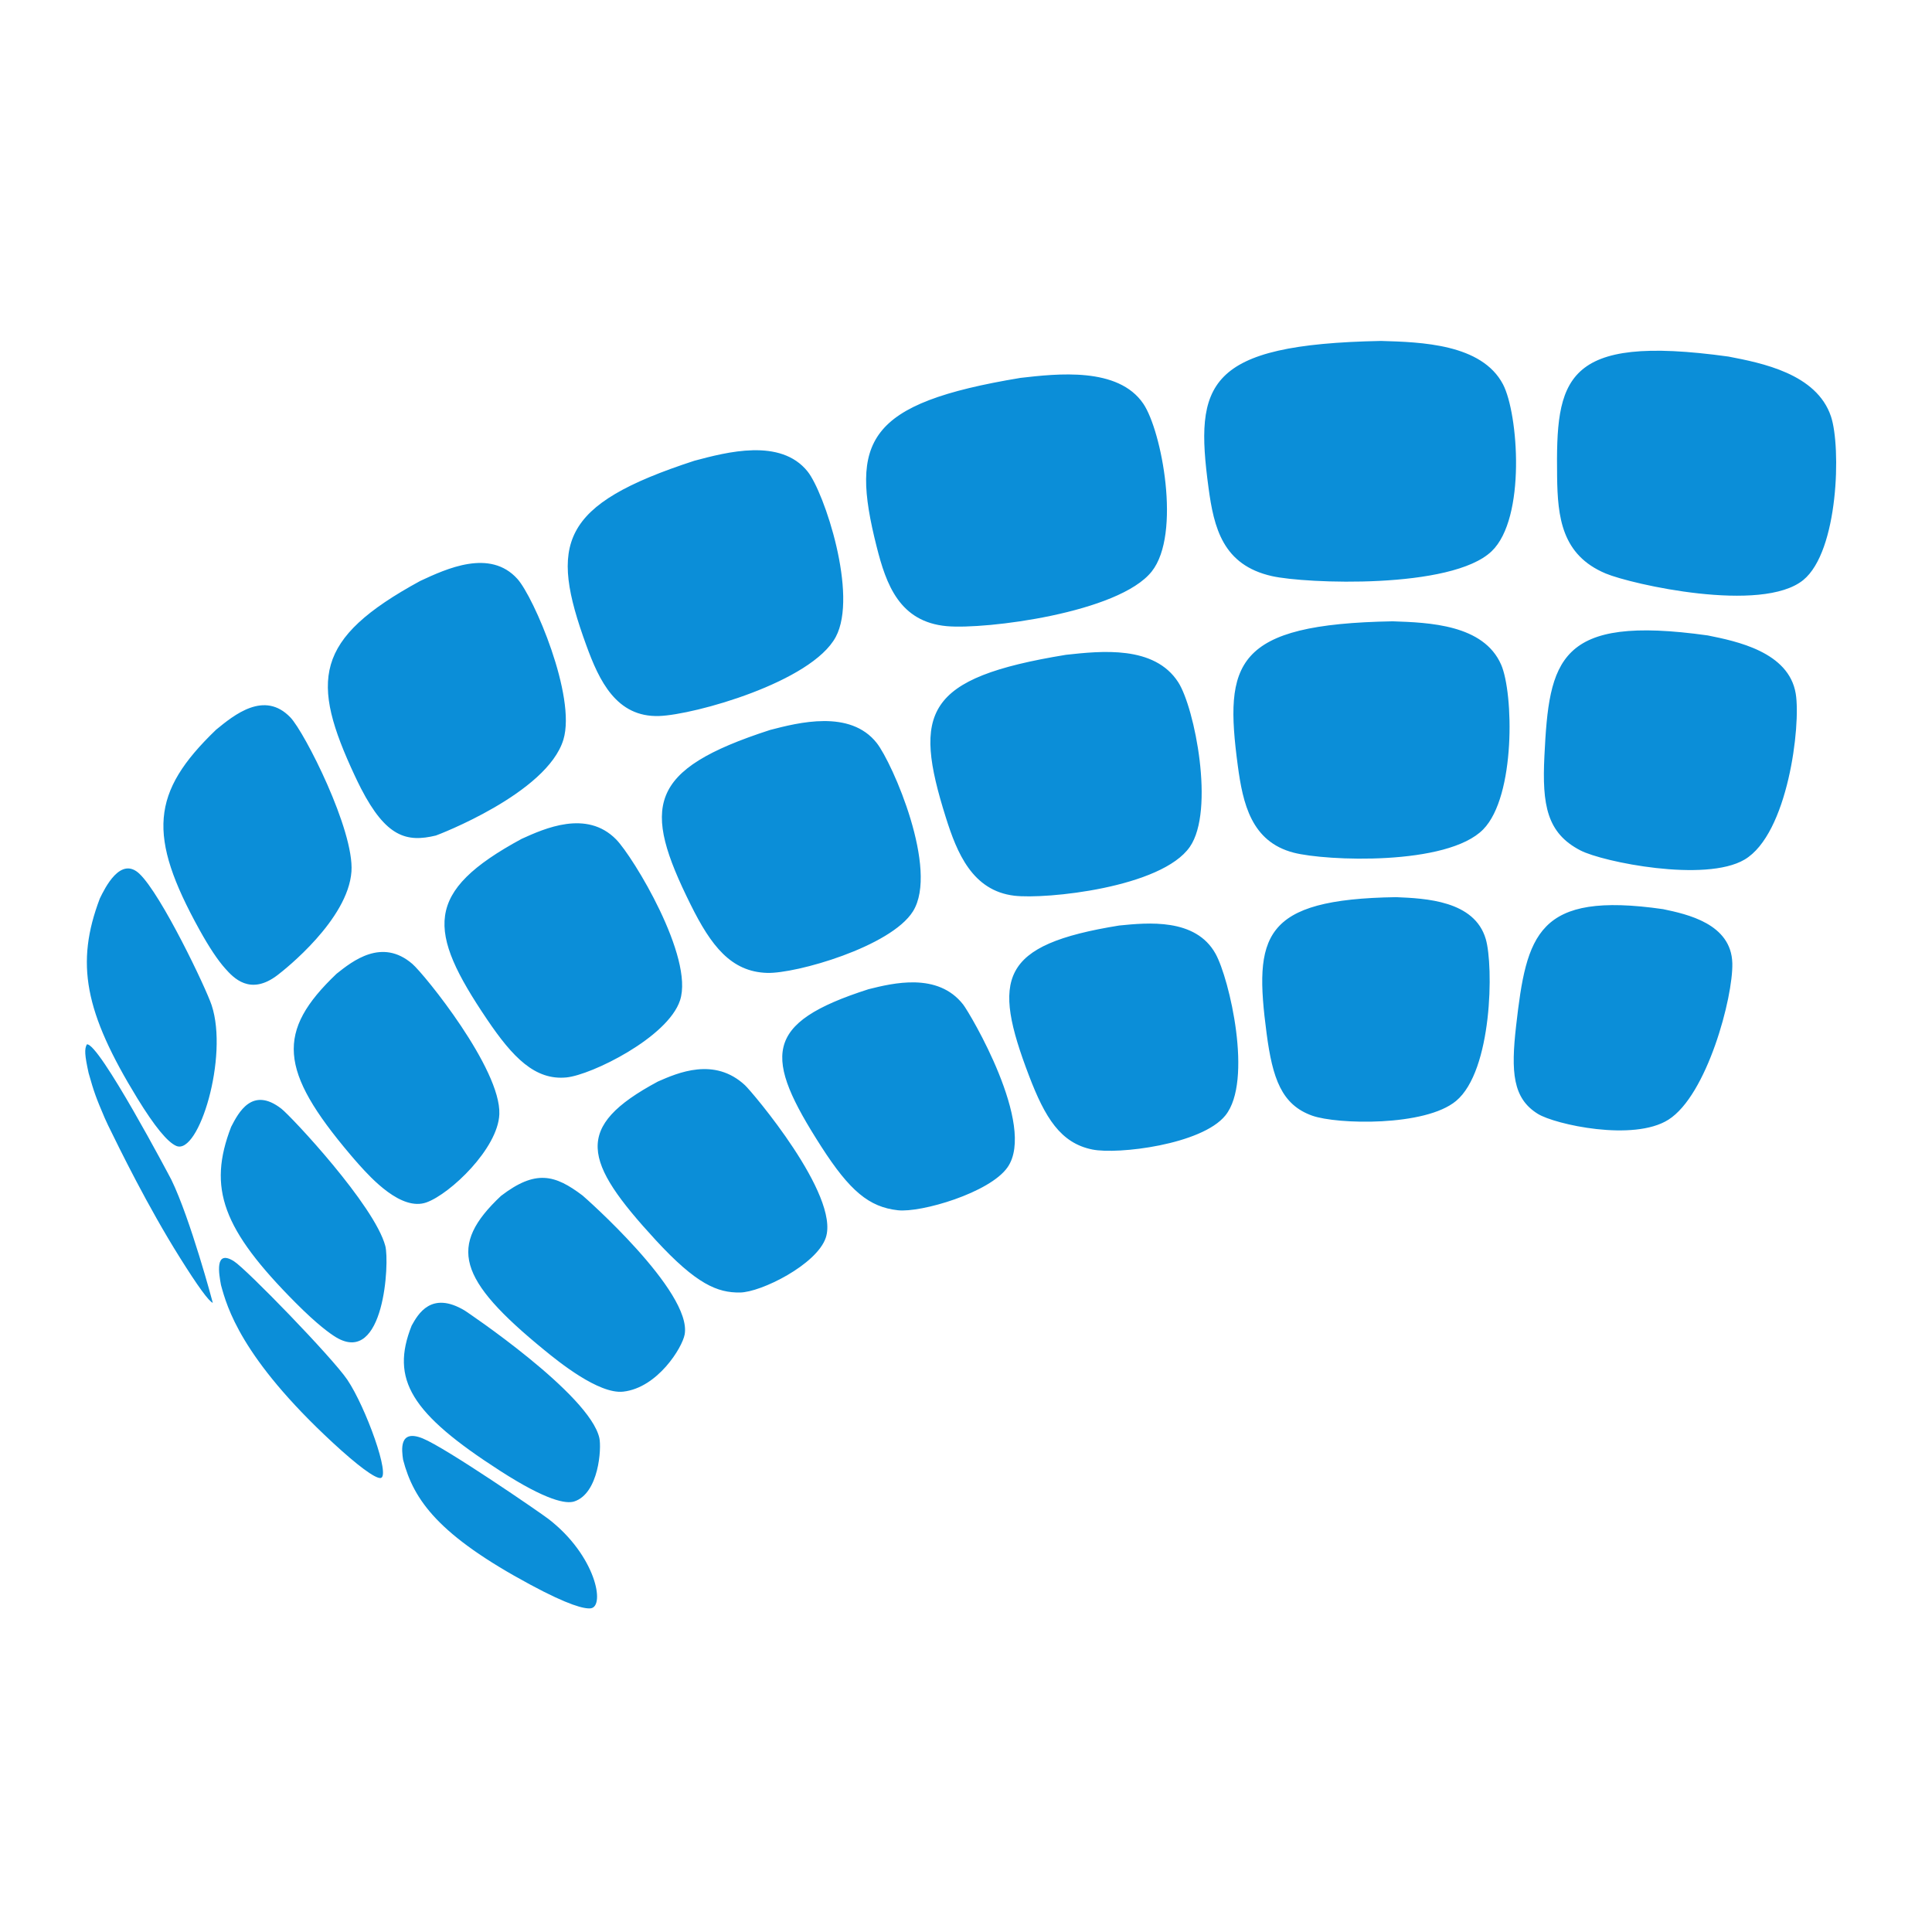 <svg width="68" height="68" viewBox="0 0 68 68" fill="none" xmlns="http://www.w3.org/2000/svg">
<path d="M18.666 55.775C15.438 54.038 14.559 52.804 14.187 51.376C14.14 51.049 14.032 50.282 14.881 50.629C15.699 50.962 19.015 53.239 19.308 53.466C20.972 54.751 21.311 56.55 20.789 56.608C20.571 56.632 20.025 56.507 18.666 55.775ZM17.596 51.764C14.461 49.746 13.735 48.553 14.489 46.657C14.713 46.255 15.178 45.419 16.36 46.129C16.402 46.155 20.76 49.071 21.096 50.617C21.174 50.975 21.08 52.561 20.212 52.846C19.929 52.938 19.245 52.827 17.596 51.764ZM19.162 47.521C16.095 45.016 15.766 43.848 17.634 42.091C18.852 41.158 19.53 41.342 20.503 42.077C20.542 42.106 24.367 45.463 24.098 46.967C24.015 47.432 23.144 48.846 21.936 48.981C21.07 49.079 19.634 47.907 19.162 47.521ZM23.078 43.646C20.517 40.864 20.169 39.668 23.155 38.067C23.85 37.761 25.144 37.193 26.223 38.198C26.465 38.423 29.571 42.072 29.064 43.566C28.742 44.51 26.791 45.483 26.047 45.492C25.253 45.503 24.513 45.204 23.078 43.646ZM28.907 40.358C26.874 37.19 26.837 36.012 30.569 34.817C31.42 34.605 33.004 34.21 33.9 35.356C34.137 35.66 36.487 39.615 35.463 41.084C34.838 41.981 32.421 42.688 31.602 42.597C30.591 42.485 29.911 41.92 28.907 40.358ZM36.219 37.866C34.909 34.433 35.174 33.255 39.392 32.575C40.397 32.475 42.078 32.306 42.781 33.565C43.271 34.441 44.11 38.047 43.129 39.261C42.3 40.286 39.348 40.641 38.447 40.459C37.326 40.233 36.781 39.337 36.219 37.866ZM44.581 36.379C44.128 32.95 44.403 31.649 49.138 31.577C50.17 31.621 51.897 31.695 52.294 33.051C52.57 33.99 52.529 37.686 51.248 38.75C50.163 39.654 47.063 39.579 46.186 39.268C45.106 38.885 44.789 37.956 44.581 36.379ZM53.362 36.105C53.73 32.883 54.105 31.363 58.535 31.999C59.375 32.176 60.937 32.508 60.972 33.903C61.002 35.102 60.081 38.55 58.722 39.41C57.492 40.189 54.73 39.577 54.128 39.205C53.243 38.659 53.176 37.733 53.362 36.105ZM11.719 50.783C8.478 47.787 7.987 45.995 7.778 45.229C7.708 44.849 7.543 43.961 8.229 44.388C8.669 44.662 11.696 47.781 12.223 48.56C12.873 49.522 13.769 52.004 13.39 52.022C13.191 52.032 12.581 51.58 11.719 50.783ZM10.406 45.855C7.832 43.268 7.301 41.82 8.136 39.66C8.395 39.16 8.875 38.228 9.901 39.021C10.249 39.29 13.184 42.424 13.562 43.855C13.712 44.423 13.529 48.088 11.828 47.068C11.628 46.947 11.178 46.631 10.406 45.855ZM12.331 40.64C9.817 37.672 9.713 36.304 11.846 34.273C12.404 33.829 13.441 33.001 14.513 33.926C14.938 34.292 17.638 37.624 17.575 39.216C17.528 40.423 15.851 42.016 15.015 42.319C14.125 42.642 13.053 41.453 12.649 41.006C12.551 40.898 12.425 40.751 12.331 40.64ZM17.141 35.877C15.029 32.75 14.909 31.393 18.36 29.525C19.16 29.163 20.647 28.487 21.686 29.545C22.282 30.153 24.433 33.691 23.935 35.209C23.505 36.517 20.817 37.835 19.938 37.922C18.833 38.03 18.048 37.22 17.141 35.877ZM24.307 31.837C22.598 28.395 22.761 27.097 27.108 25.691C28.091 25.436 29.921 24.961 30.858 26.151C31.413 26.857 33.052 30.608 32.133 32.077C31.354 33.322 28.015 34.274 26.999 34.243C25.732 34.204 25.028 33.293 24.307 31.837ZM33.291 28.774C32.122 25.064 32.535 23.862 37.518 23.047C38.756 22.912 40.629 22.708 41.469 24.011C42.049 24.91 42.763 28.523 41.88 29.804C40.885 31.246 36.81 31.658 35.698 31.526C34.221 31.348 33.681 30.013 33.291 28.774ZM43.566 26.948C43.085 23.34 43.43 21.967 49.018 21.868C50.292 21.912 52.218 21.978 52.836 23.396C53.271 24.395 53.35 28.021 52.205 29.191C50.941 30.483 46.66 30.305 45.532 30.011C44.043 29.625 43.745 28.285 43.566 26.948ZM54.358 26.61C54.524 23.222 54.838 21.626 60.107 22.365C61.105 22.566 62.962 22.94 63.204 24.415C63.388 25.535 62.929 29.355 61.402 30.255C60.02 31.069 56.414 30.34 55.626 29.932C54.445 29.321 54.273 28.334 54.358 26.61ZM6.328 44.259C5.194 42.45 4.218 40.455 3.802 39.603L3.687 39.353C3.378 38.632 3.309 38.44 3.119 37.768C2.981 37.138 2.967 36.922 3.057 36.759C3.473 36.67 6.008 41.475 6.032 41.524C6.701 42.898 7.488 45.839 7.49 45.856C7.349 45.803 6.958 45.265 6.328 44.259ZM4.834 38.657C2.971 35.614 2.65 33.905 3.513 31.625C3.694 31.254 4.244 30.121 4.91 30.756C5.686 31.496 7.254 34.787 7.449 35.38C8.05 37.192 6.998 40.661 6.208 40.334C5.899 40.206 5.437 39.641 4.834 38.657ZM7.022 32.728C5.183 29.405 5.308 27.892 7.605 25.684C8.241 25.163 9.304 24.291 10.223 25.253C10.72 25.773 12.471 29.221 12.37 30.674C12.252 32.366 10.029 34.121 9.775 34.315C8.801 35.065 8.211 34.406 7.927 34.089C7.661 33.791 7.365 33.346 7.022 32.728ZM12.492 27.313C10.923 23.957 11.035 22.493 14.791 20.447C15.709 20.02 17.245 19.304 18.21 20.375C18.785 21.012 20.29 24.507 19.83 26.032C19.257 27.93 15.379 29.398 15.341 29.408C14.315 29.656 13.591 29.465 12.706 27.751C12.639 27.621 12.554 27.445 12.492 27.313ZM20.638 22.718C19.33 19.133 19.683 17.767 24.439 16.217C25.574 15.915 27.472 15.408 28.424 16.594C29.01 17.324 30.21 20.935 29.416 22.418C28.563 24.008 24.438 25.159 23.202 25.201C21.691 25.253 21.085 23.947 20.638 22.718ZM30.854 19.237C29.911 15.505 30.488 14.2 35.921 13.3C37.207 13.153 39.358 12.905 40.242 14.211C40.884 15.158 41.584 18.792 40.538 20.113C39.381 21.574 34.689 22.162 33.324 22.039C31.659 21.888 31.19 20.572 30.854 19.237ZM42.535 17.16C42.044 13.511 42.44 12.12 48.606 12C50.018 12.041 52.15 12.102 52.9 13.526C53.439 14.552 53.719 18.242 52.499 19.404C51.089 20.75 45.948 20.543 44.767 20.277C43.04 19.888 42.725 18.58 42.535 17.16ZM54.805 16.777C54.762 13.353 54.999 11.742 60.836 12.55C61.998 12.774 63.941 13.15 64.445 14.66C64.802 15.729 64.713 19.403 63.468 20.416C62.013 21.599 57.425 20.567 56.512 20.184C54.966 19.534 54.823 18.202 54.805 16.777Z" fill="#0B8ED8"/>
</svg>
